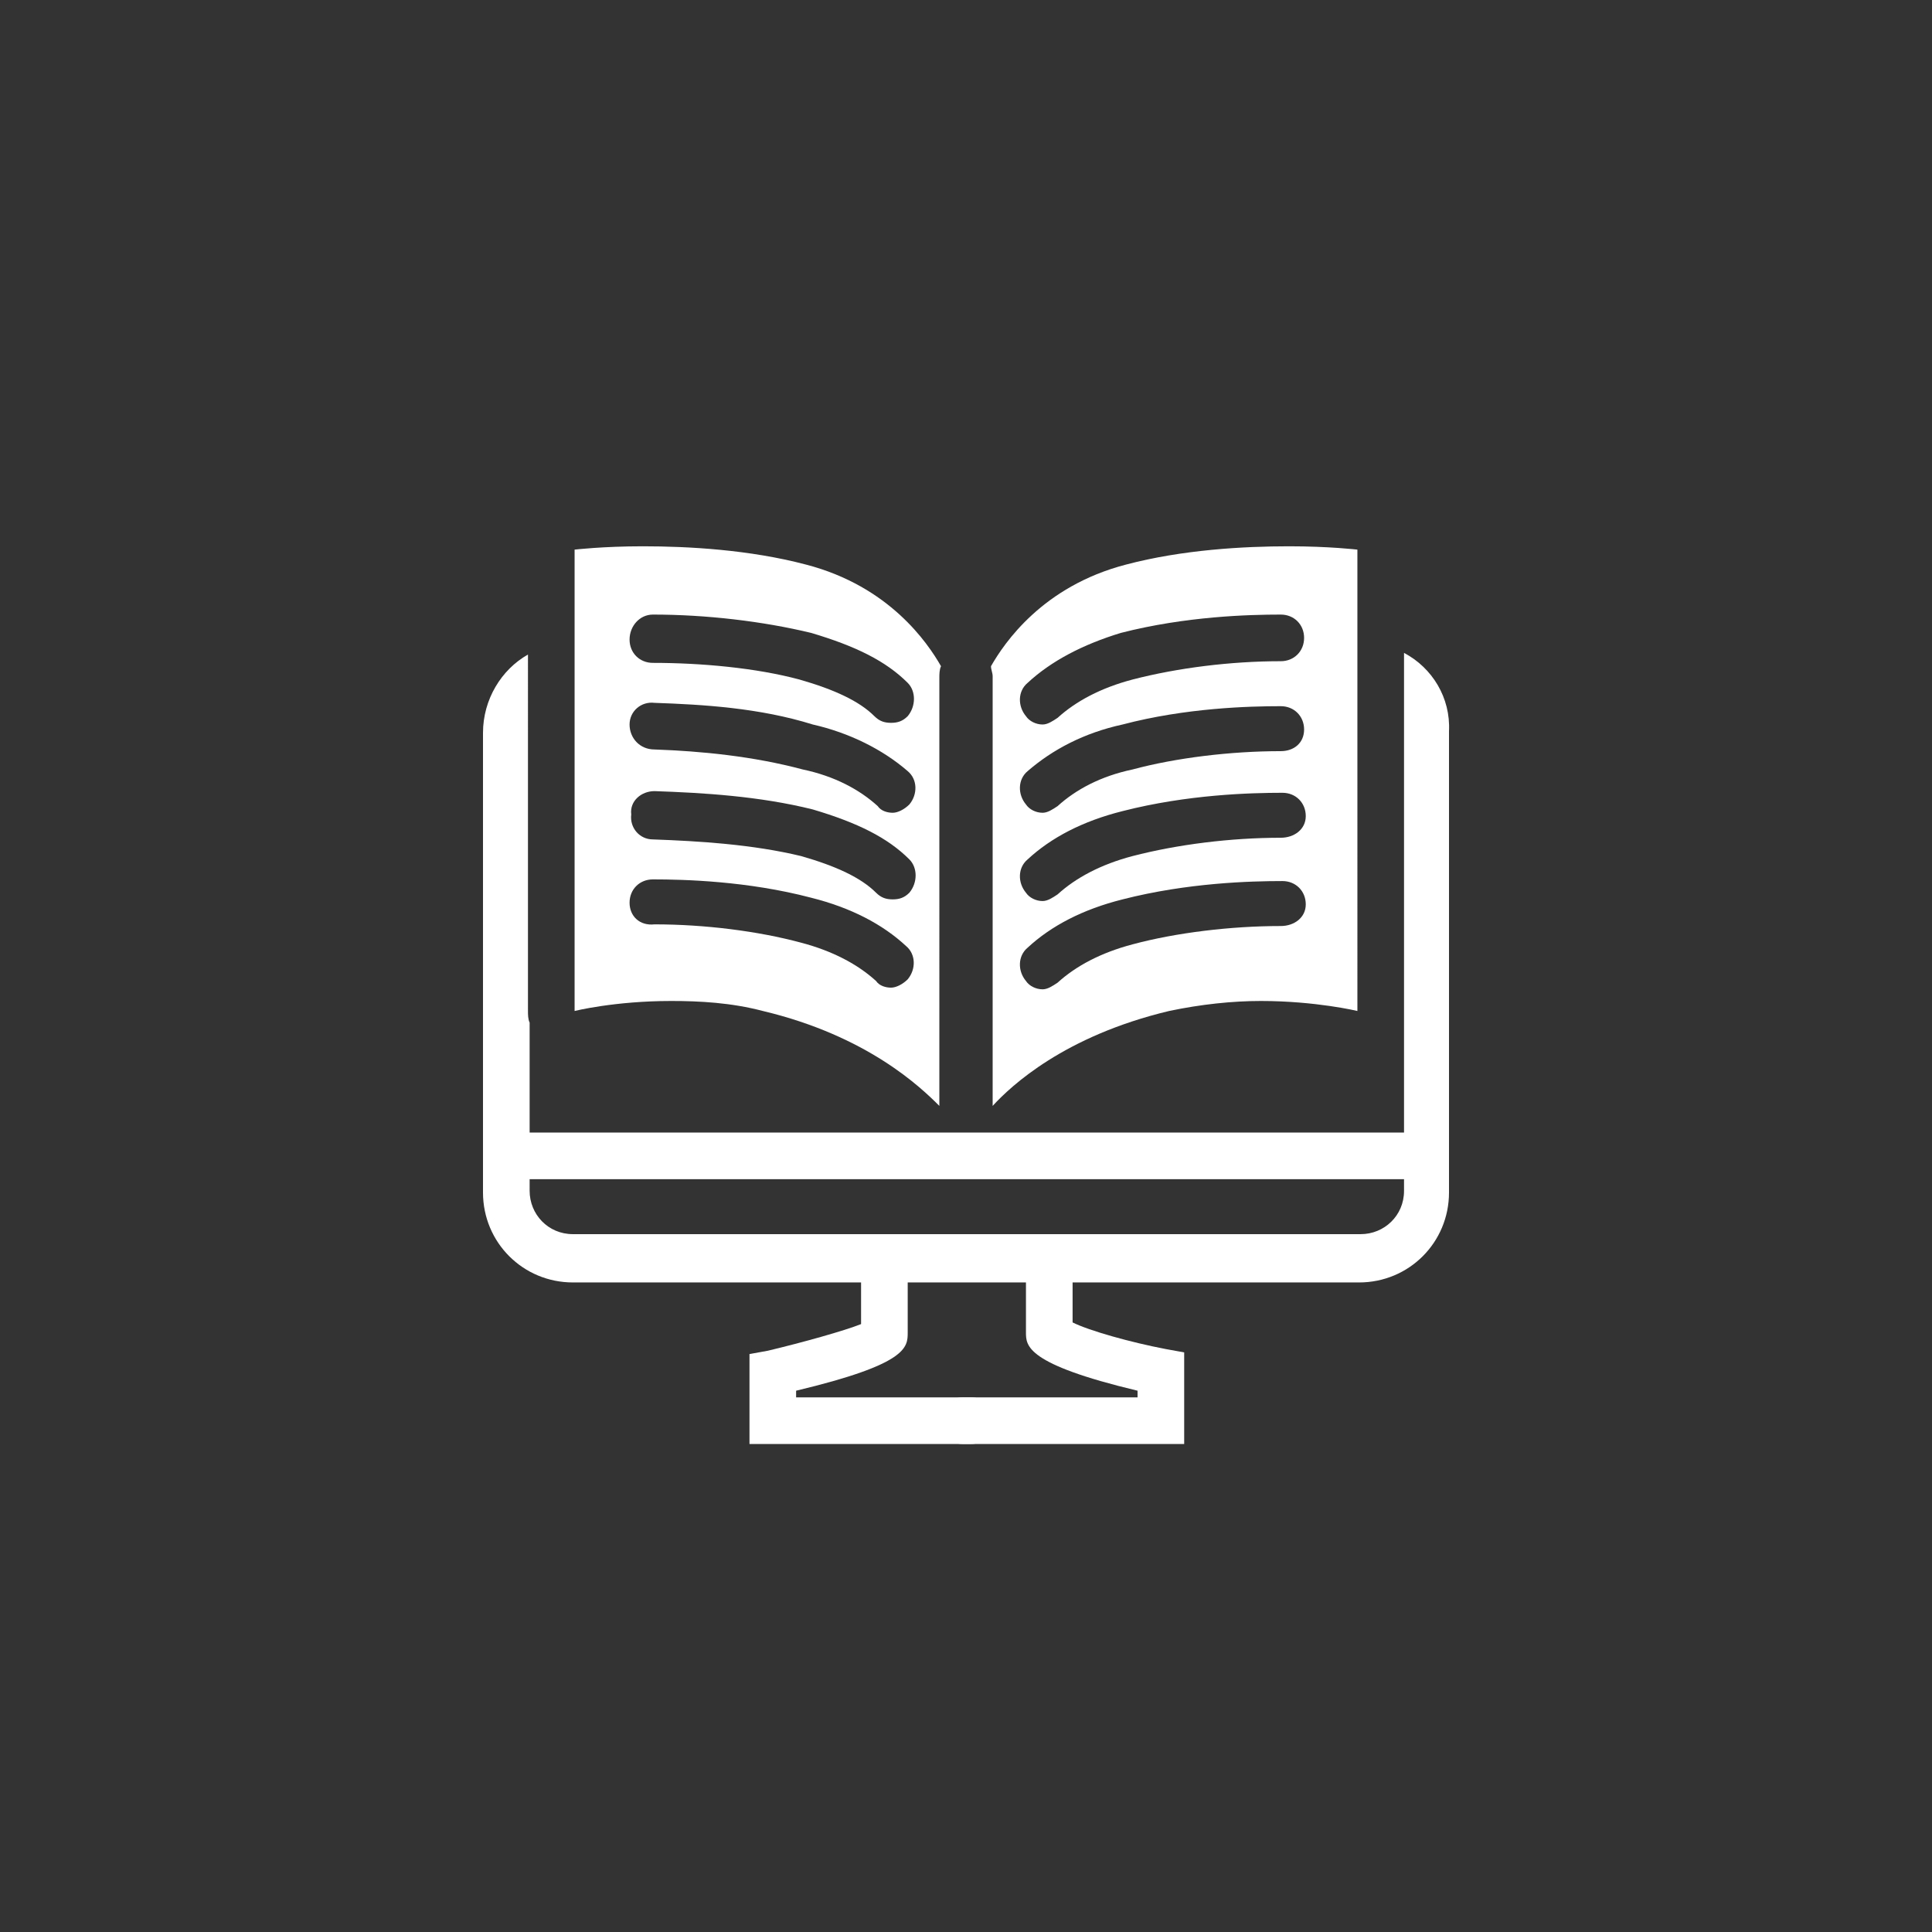 <?xml version="1.0" encoding="utf-8"?><!--Generator: Adobe Illustrator 27.2.0, SVG Export Plug-In . SVG Version: 6.00 Build 0)--><svg version="1.1" id="Layer_1" xmlns="http://www.w3.org/2000/svg" xmlns:xlink="http://www.w3.org/1999/xlink" x="0px" y="0px" viewBox="0 0 116 116" style="enable-background:new 0 0 116 116;" xml:space="preserve"><rect x="0" y="0" width="116" height="116" fill="#333333" stroke="none"/><style type="text/css">.st0{fill-rule:evenodd;clip-rule:evenodd;fill:#FFFFFF;}
	.st1{fill:#FFFFFF;}</style><g><path class="st0" d="M59.5,40c0,0.2,0.1,0.4,0.1,0.6v25.8c1.1-1.2,4.3-4.2,10.6-5.7c1.9-0.4,3.8-0.6,5.5-0.6c3.3,0,5.8,0.6,5.8,0.6
		V33c0,0-1.7-0.2-4.1-0.2c-2.7,0-6.4,0.2-9.8,1.1C62.6,35.2,60.3,38.6,59.5,40z M76.9,55.6c-3,0-6.3,0.4-8.9,1.1
		c-1.9,0.5-3.4,1.3-4.5,2.3c-0.3,0.2-0.6,0.4-0.9,0.4c-0.4,0-0.8-0.2-1-0.5c-0.5-0.6-0.5-1.5,0.1-2c1.4-1.3,3.3-2.3,5.7-2.9
		c3.9-1,7.7-1.1,9.6-1.1c0.8,0,1.4,0.6,1.4,1.4S77.7,55.6,76.9,55.6z M76.9,50.3c-3,0-6.2,0.4-8.9,1.1c-1.9,0.5-3.4,1.3-4.5,2.3
		c-0.3,0.2-0.6,0.4-0.9,0.4c-0.4,0-0.8-0.2-1-0.5c-0.5-0.6-0.5-1.5,0.1-2c1.4-1.3,3.3-2.3,5.7-2.9c3.9-1,7.7-1.1,9.6-1.1
		c0.8,0,1.4,0.6,1.4,1.4S77.7,50.3,76.9,50.3z M76.9,45.1c-3,0-6.3,0.4-8.9,1.1c-1.9,0.4-3.4,1.2-4.5,2.2c-0.3,0.2-0.6,0.4-0.9,0.4
		c-0.4,0-0.8-0.2-1-0.5c-0.5-0.6-0.5-1.5,0.1-2c1.5-1.3,3.4-2.3,5.7-2.8c3.8-1,7.6-1.1,9.5-1.1c0.8,0,1.4,0.6,1.4,1.4
		S77.7,45.1,76.9,45.1z M67.3,38c3.9-1,7.7-1.1,9.6-1.1c0.8,0,1.4,0.6,1.4,1.4s-0.6,1.4-1.4,1.4c-3,0-6.2,0.4-8.9,1.1
		c-1.9,0.5-3.4,1.3-4.5,2.3c-0.3,0.2-0.6,0.4-0.9,0.4c-0.4,0-0.8-0.2-1-0.5c-0.5-0.6-0.5-1.5,0.1-2C63.1,39.7,65,38.7,67.3,38z"/><path class="st0" d="M45.8,60.7c6.3,1.5,9.5,4.6,10.6,5.7V40.7c0-0.2,0-0.5,0.1-0.7c-0.8-1.4-3.1-4.8-8.1-6.1
		c-3.4-0.9-7.1-1.1-9.8-1.1c-2.4,0-4.1,0.2-4.1,0.2v27.7c0,0,2.4-0.6,5.8-0.6C42,60.1,43.9,60.2,45.8,60.7z M39.3,47.5
		c2.9,0.1,6.3,0.3,9.5,1.1c2.7,0.8,4.5,1.7,5.8,3c0.5,0.5,0.5,1.4,0,2c-0.3,0.3-0.6,0.4-1,0.4s-0.7-0.1-1-0.4
		c-0.9-0.9-2.4-1.6-4.5-2.2c-2.9-0.7-6.1-0.9-8.9-1c-0.8,0-1.4-0.7-1.3-1.5C37.8,48.1,38.5,47.5,39.3,47.5z M37.8,43.5
		c0-0.8,0.7-1.4,1.5-1.3c2.9,0.1,6.3,0.3,9.5,1.3c2.2,0.5,4.2,1.5,5.7,2.8c0.6,0.5,0.6,1.4,0.1,2c-0.3,0.3-0.7,0.5-1,0.5
		c-0.3,0-0.7-0.1-0.9-0.4c-1.1-1-2.6-1.8-4.5-2.2c-3-0.8-6.1-1.1-8.9-1.2C38.4,45,37.8,44.3,37.8,43.5z M39.2,36.9
		c3.2,0,6.6,0.4,9.5,1.1c2.7,0.8,4.5,1.7,5.8,3c0.5,0.5,0.5,1.4,0,2c-0.3,0.3-0.6,0.4-1,0.4s-0.7-0.1-1-0.4
		c-0.9-0.9-2.4-1.6-4.5-2.2c-2.6-0.7-5.9-1-8.8-1c-0.8,0-1.4-0.6-1.4-1.4S38.4,36.9,39.2,36.9z M37.8,54.2c0-0.8,0.6-1.4,1.4-1.4
		c1.9,0,5.7,0.1,9.5,1.1c2.4,0.6,4.3,1.6,5.7,2.9c0.6,0.5,0.6,1.4,0.1,2c-0.3,0.3-0.7,0.5-1,0.5c-0.3,0-0.7-0.1-0.9-0.4
		c-1.1-1-2.6-1.8-4.5-2.3c-2.6-0.7-5.8-1.1-8.8-1.1C38.4,55.6,37.8,55,37.8,54.2z"/><path class="st0" d="M84.3,39.2v4.7v16.9v10.7c0,1.5-1.2,2.6-2.6,2.6H34.4c-1.5,0-2.6-1.2-2.6-2.6V61.4c-0.1-0.2-0.1-0.5-0.1-0.7
		V39.3c-1.6,0.9-2.7,2.7-2.7,4.7v27.6c0,3,2.4,5.4,5.4,5.4h47.2c3,0,5.4-2.4,5.4-5.4V43.9C87.1,41.9,86,40.1,84.3,39.2z"/></g><rect x="31.7" y="68" class="st1" width="52.7" height="2.8"/><path class="st1" d="M58.3,86.7H45v-5.4l1.1-0.2c2.1-0.5,4.6-1.2,5.6-1.6v-3.6c0-0.8,0.6-1.4,1.4-1.4s1.4,0.6,1.4,1.4V80
	c0,0.9,0,1.9-6.7,3.5v0.4h10.5c0.8,0,1.4,0.6,1.4,1.4S59.1,86.7,58.3,86.7z"/><path class="st1" d="M71.1,86.7H57.8c-0.8,0-1.4-0.6-1.4-1.4s0.6-1.4,1.4-1.4h10.5v-0.4c-6.7-1.6-6.7-2.7-6.7-3.5v-4.2
	c0-0.8,0.6-1.4,1.4-1.4s1.4,0.6,1.4,1.4v3.6c1,0.5,3.5,1.2,5.6,1.6l1.1,0.2V86.7z"/></svg>